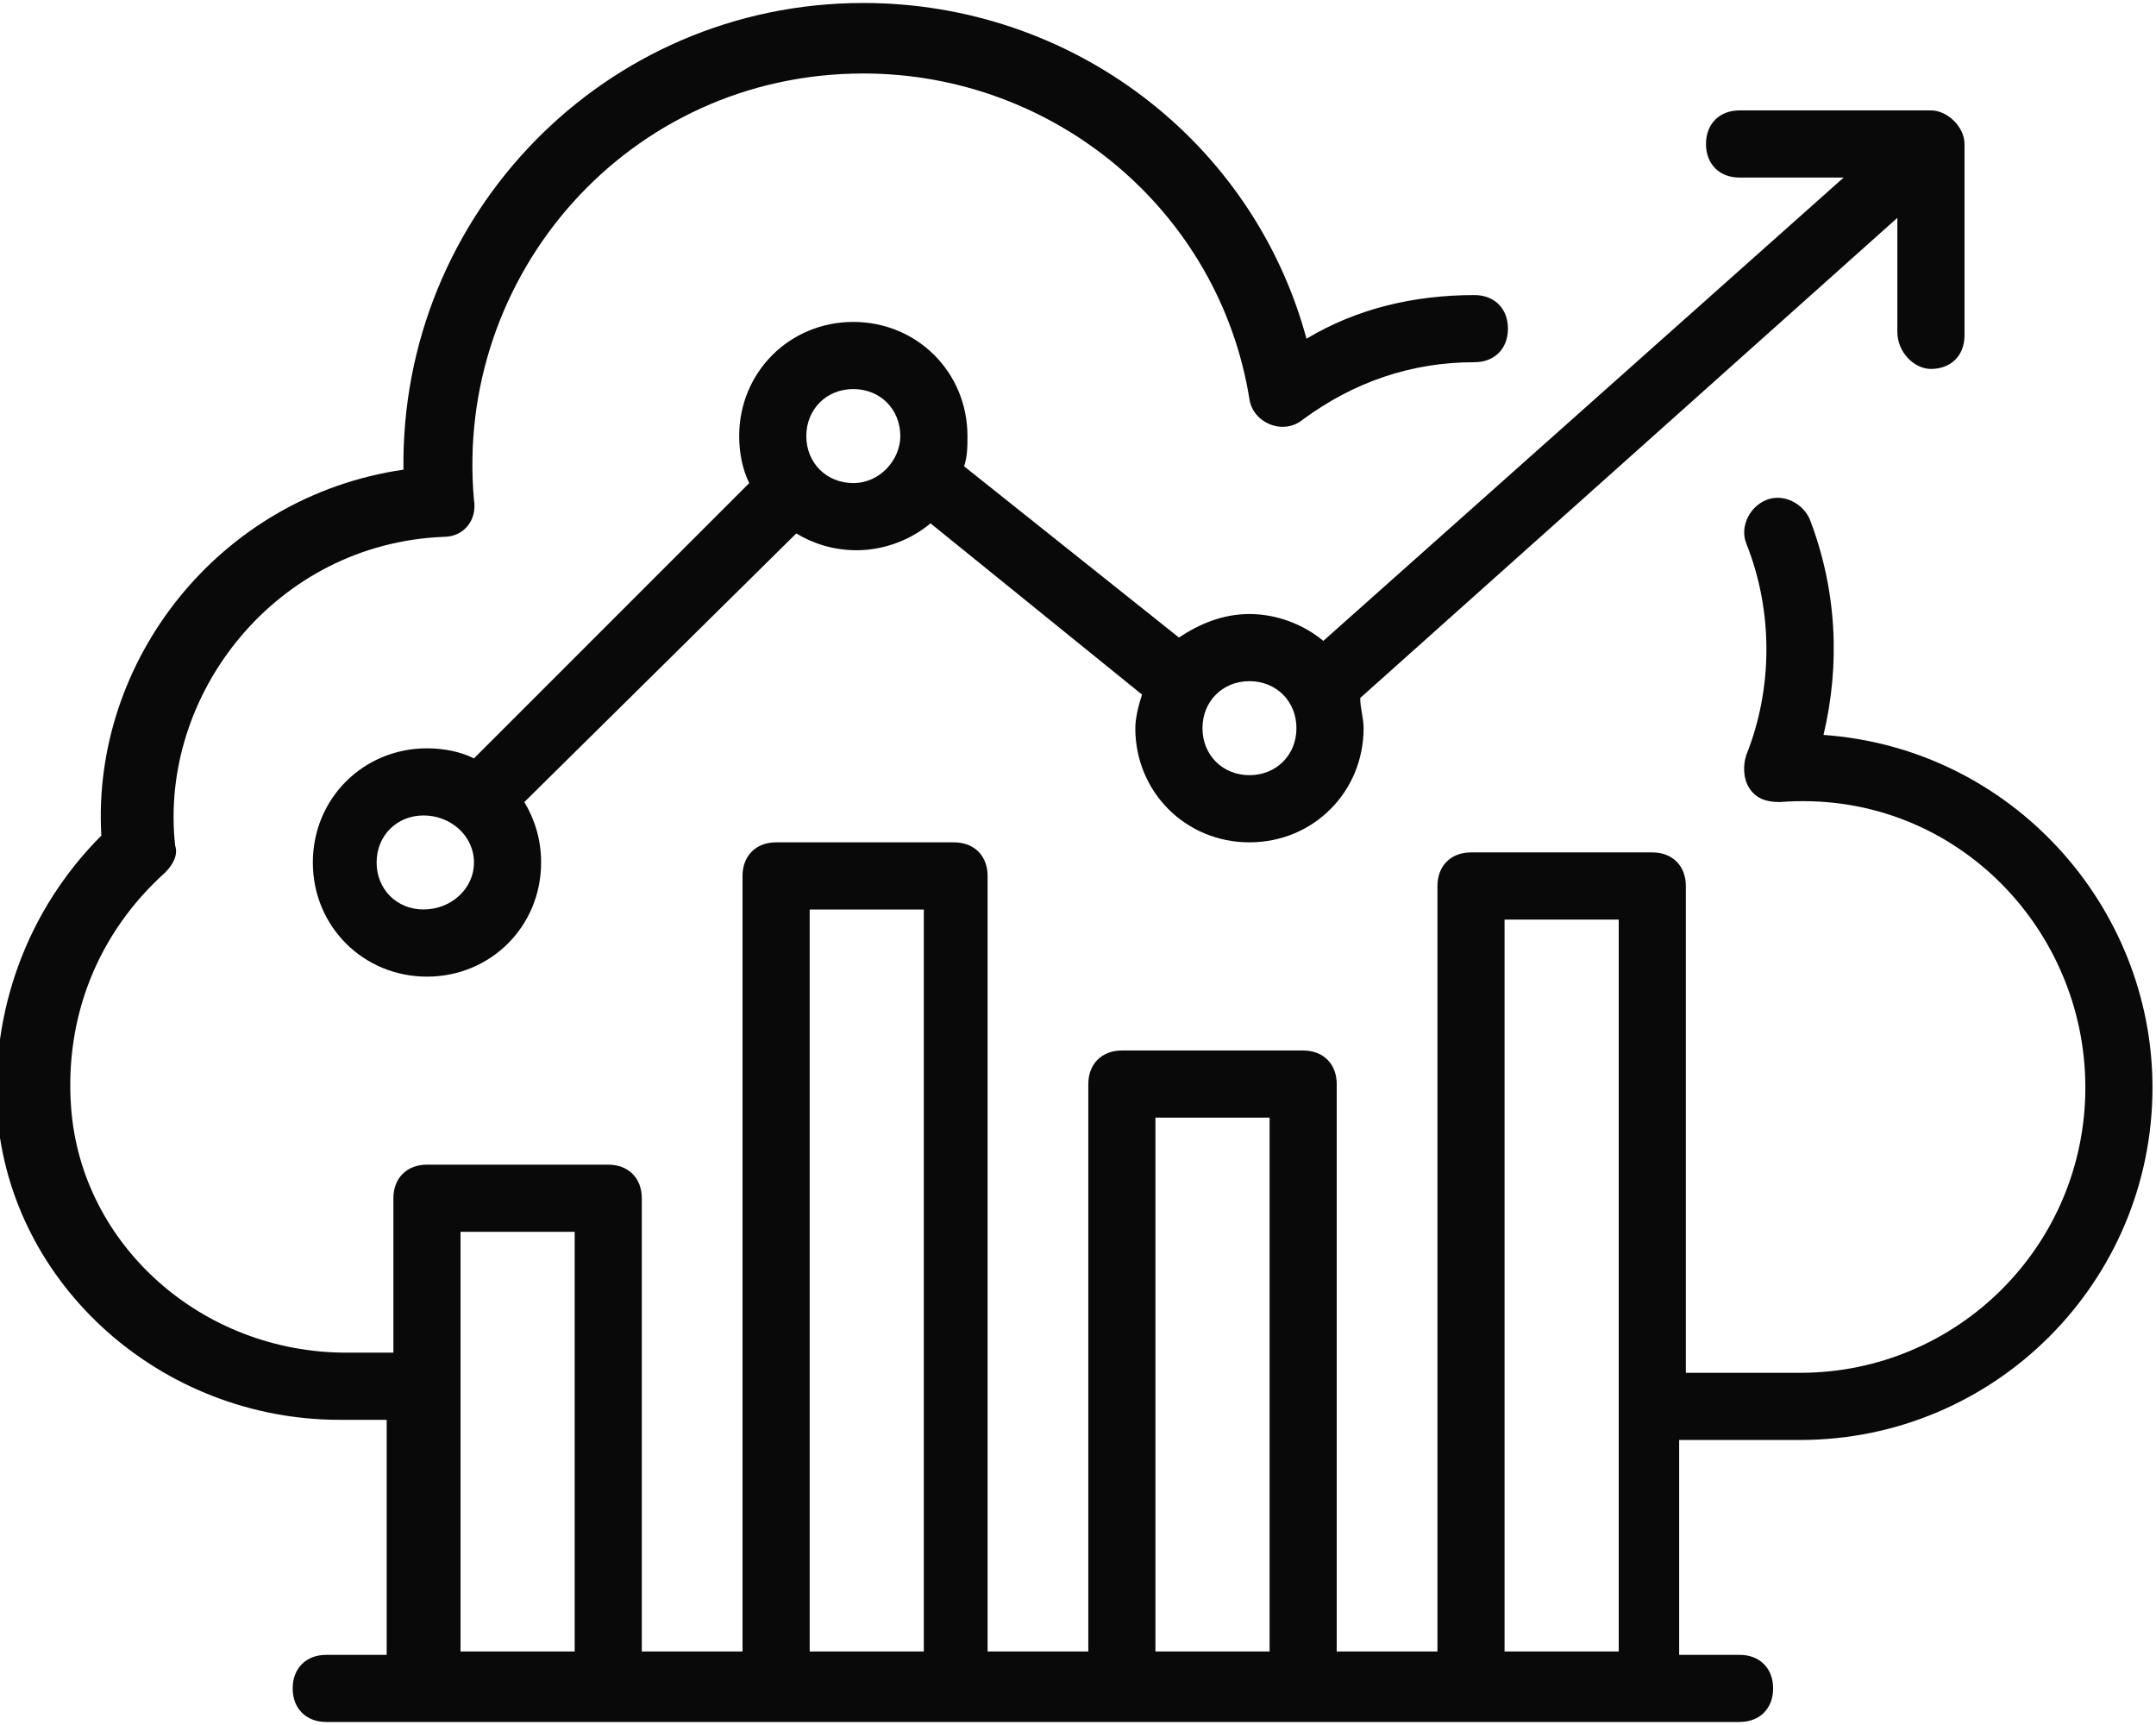<?xml version="1.0" encoding="UTF-8"?>
<svg xmlns="http://www.w3.org/2000/svg" width="60" height="48" viewBox="0 0 60 48" fill="none">
  <path d="M53.736 10.266C54.297 10.266 54.671 9.892 54.671 9.332V4.007C54.671 3.539 54.204 3.072 53.736 3.072H48.411C47.851 3.072 47.477 3.446 47.477 4.007C47.477 4.567 47.851 4.941 48.411 4.941H51.307L36.827 17.833C36.266 17.366 35.519 17.086 34.771 17.086C34.024 17.086 33.37 17.366 32.809 17.74L26.83 12.975C26.924 12.695 26.924 12.415 26.924 12.134C26.924 10.359 25.522 8.958 23.747 8.958C21.972 8.958 20.571 10.359 20.571 12.134C20.571 12.601 20.664 13.069 20.851 13.442L13.19 21.103C12.817 20.916 12.35 20.823 11.883 20.823C10.107 20.823 8.706 22.224 8.706 23.999C8.706 25.774 10.107 27.176 11.883 27.176C13.658 27.176 15.059 25.774 15.059 23.999C15.059 23.345 14.872 22.785 14.592 22.318L22.159 14.844C22.626 15.124 23.187 15.311 23.841 15.311C24.588 15.311 25.336 15.031 25.896 14.563L31.782 19.328C31.688 19.608 31.595 19.982 31.595 20.262C31.595 22.037 32.996 23.439 34.771 23.439C36.547 23.439 37.948 22.037 37.948 20.262C37.948 19.982 37.854 19.702 37.854 19.422L52.802 6.062V9.238C52.802 9.799 53.269 10.266 53.736 10.266ZM11.789 25.307C11.042 25.307 10.481 24.747 10.481 23.999C10.481 23.252 11.042 22.691 11.789 22.691C12.536 22.691 13.19 23.252 13.19 23.999C13.19 24.747 12.536 25.307 11.789 25.307ZM23.747 13.442C23 13.442 22.439 12.882 22.439 12.134C22.439 11.387 23 10.826 23.747 10.826C24.495 10.826 25.055 11.387 25.055 12.134C25.055 12.788 24.495 13.442 23.747 13.442ZM34.771 21.57C34.024 21.57 33.464 21.01 33.464 20.262C33.464 19.515 34.024 18.954 34.771 18.954C35.519 18.954 36.079 19.515 36.079 20.262C36.079 21.01 35.519 21.57 34.771 21.57Z" fill="#090909"></path>
  <path d="M50.093 40.069C55.511 40.069 59.902 35.678 59.902 30.259C59.902 25.214 55.978 20.823 50.747 20.45C51.214 18.488 51.12 16.432 50.373 14.47C50.186 14.003 49.626 13.723 49.159 13.91C48.691 14.097 48.411 14.657 48.598 15.124C49.345 16.993 49.345 19.142 48.598 21.01C48.505 21.29 48.505 21.664 48.691 21.944C48.878 22.225 49.159 22.318 49.532 22.318C54.297 21.944 58.034 25.775 58.034 30.259C58.034 34.65 54.484 38.2 50.093 38.2H46.916V24.654C46.916 24.093 46.543 23.719 45.982 23.719H40.937C40.377 23.719 40.003 24.093 40.003 24.654V45.954H37.2V30.166C37.2 29.605 36.827 29.231 36.266 29.231H31.221C30.661 29.231 30.287 29.605 30.287 30.166V45.954H27.484V24.373C27.484 23.813 27.11 23.439 26.55 23.439H21.598C21.038 23.439 20.664 23.813 20.664 24.373V45.954H17.861V33.342C17.861 32.782 17.488 32.408 16.927 32.408H11.882C11.322 32.408 10.948 32.782 10.948 33.342V37.639H9.64C5.623 37.639 2.26 34.65 1.979 30.82C1.792 28.297 2.727 25.962 4.595 24.28C4.782 24.093 4.969 23.813 4.875 23.532C4.408 19.328 7.678 15.124 12.349 14.938C12.91 14.938 13.284 14.47 13.19 13.91C12.63 7.65 17.488 2.045 24.027 2.045C29.353 2.045 33.93 5.875 34.771 11.107C34.865 11.761 35.706 12.135 36.266 11.668C37.667 10.64 39.256 10.079 41.031 10.079C41.591 10.079 41.965 9.706 41.965 9.145C41.965 8.585 41.591 8.211 41.031 8.211C39.349 8.211 37.761 8.585 36.359 9.425C34.865 3.913 29.82 0.083 24.027 0.083C16.834 0.083 11.135 5.969 11.228 13.069C6.09 13.816 2.54 18.394 2.82 23.252C0.765 25.308 -0.263 28.11 -0.076 31.006C0.298 35.771 4.502 39.508 9.453 39.508H10.761V46.048H9.08C8.519 46.048 8.145 46.421 8.145 46.982C8.145 47.542 8.519 47.916 9.08 47.916H48.411C48.972 47.916 49.345 47.542 49.345 46.982C49.345 46.421 48.972 46.048 48.411 46.048H46.73V40.069H50.093ZM12.816 46.048V34.276H15.993V45.954H12.816V46.048ZM22.533 46.048V25.308H25.709V45.954H22.533V46.048ZM32.155 46.048V31.1H35.332V45.954H32.155V46.048ZM41.871 46.048V25.588H45.048V45.954H41.871V46.048Z" fill="#090909"></path>
</svg>
